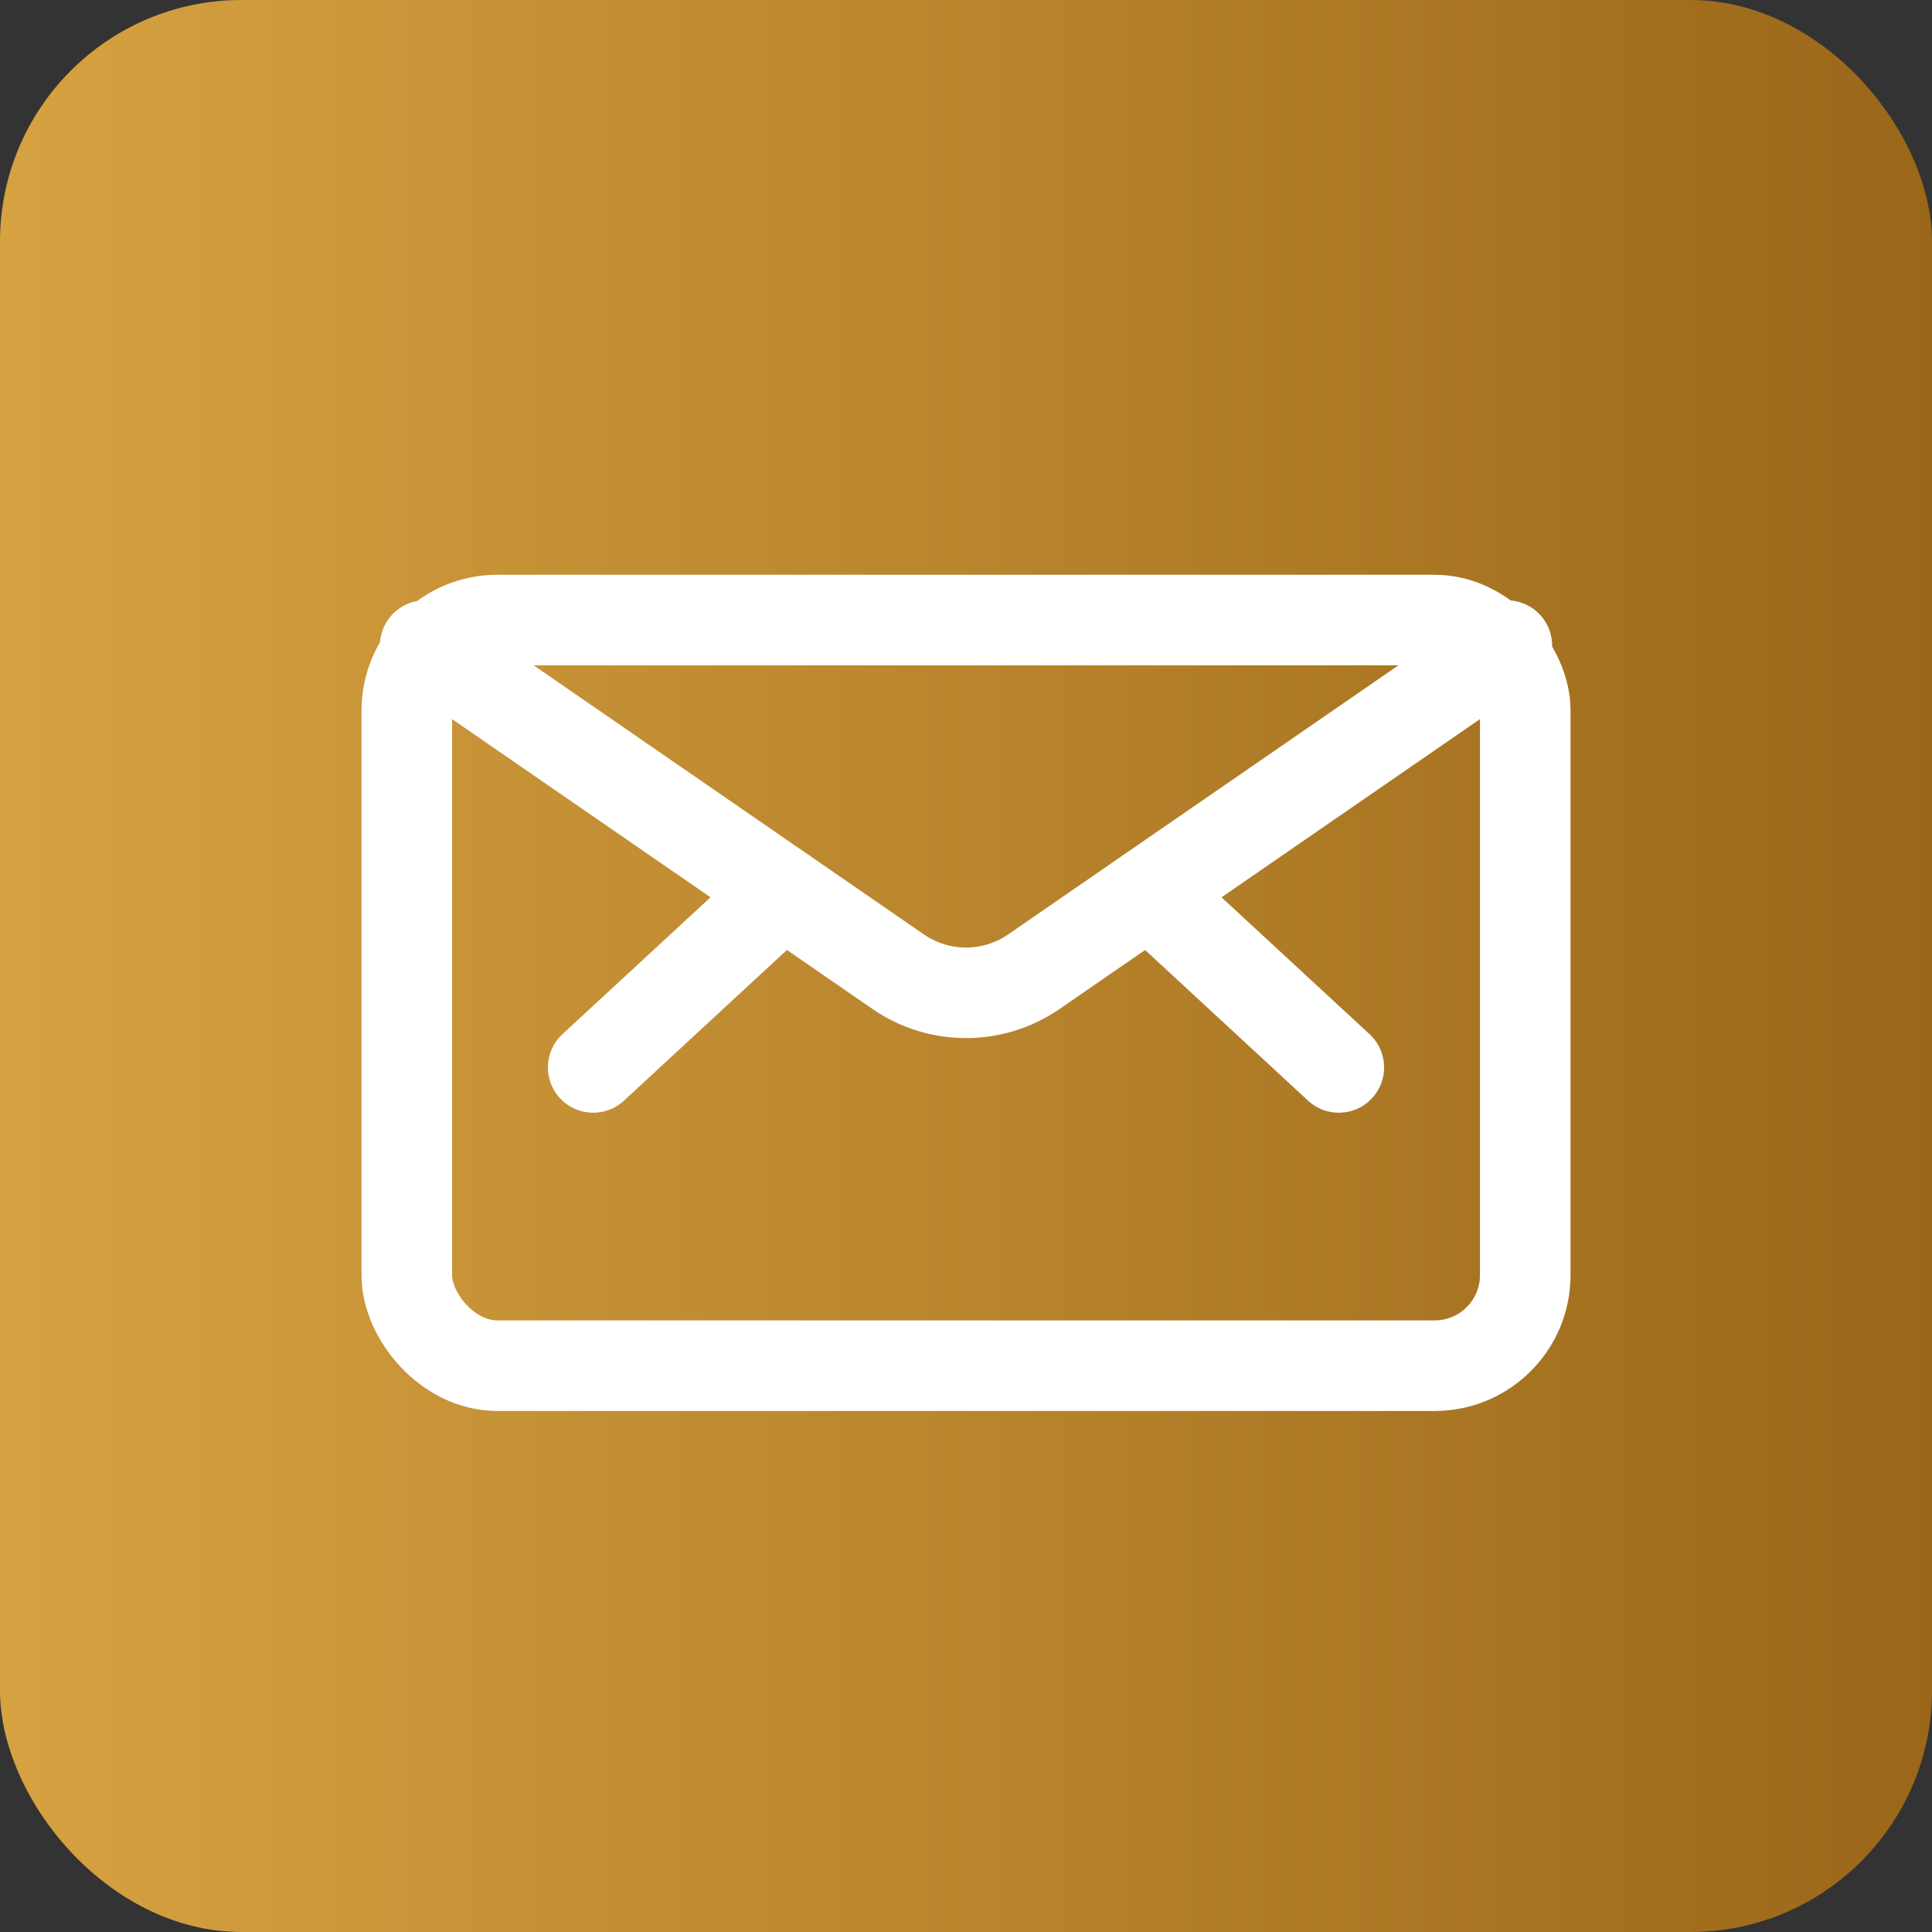 <svg xmlns="http://www.w3.org/2000/svg" xmlns:xlink="http://www.w3.org/1999/xlink" width="32" height="32" viewBox="0 0 32 32">
  <rect x="0" y="0" width="32" height="32" fill="#333333" stroke="none"/>
  <defs>
    <linearGradient id="linear-gradient" y1="0.5" x2="1" y2="0.5" gradientUnits="objectBoundingBox">
      <stop offset="0" stop-color="#d7a241"/>
      <stop offset="1" stop-color="#9a6719"/>
    </linearGradient>
  </defs>
  <g id="Group_61" data-name="Group 61" transform="translate(-845 -3680.877)">
    <g id="btn" transform="translate(524 3040.322)">
      <rect id="Rectangle_96" data-name="Rectangle 96" width="32" height="32" rx="4" transform="translate(321 640.555)" fill="url(#linear-gradient)"/>
    </g>
    <g id="streamlinehq-envelope-emails-24" transform="translate(850.988 3686.647)">
      <rect id="Rectangle_21" data-name="Rectangle 21" width="18.525" height="12.35" rx="1.5" transform="translate(0.75 4.5)" fill="none" stroke="#fff" stroke-linecap="round" stroke-linejoin="round" stroke-width="1.5"/>
      <line id="Line_10" data-name="Line 10" x2="3.139" y2="2.902" transform="translate(13.048 9.008)" fill="none" stroke="#fff" stroke-linecap="round" stroke-linejoin="round" stroke-width="1.5"/>
      <line id="Line_11" data-name="Line 11" x1="3.139" y2="2.902" transform="translate(3.837 9.008)" fill="none" stroke="#fff" stroke-linecap="round" stroke-linejoin="round" stroke-width="1.5"/>
      <path id="Path_33" data-name="Path 33" d="M19.035,5.014l-7.832,5.4a1.981,1.981,0,0,1-2.251,0L1.12,5.014" transform="translate(-0.065 -0.091)" fill="none" stroke="#fff" stroke-linecap="round" stroke-linejoin="round" stroke-width="1.5"/>
    </g>
  </g>
</svg>
